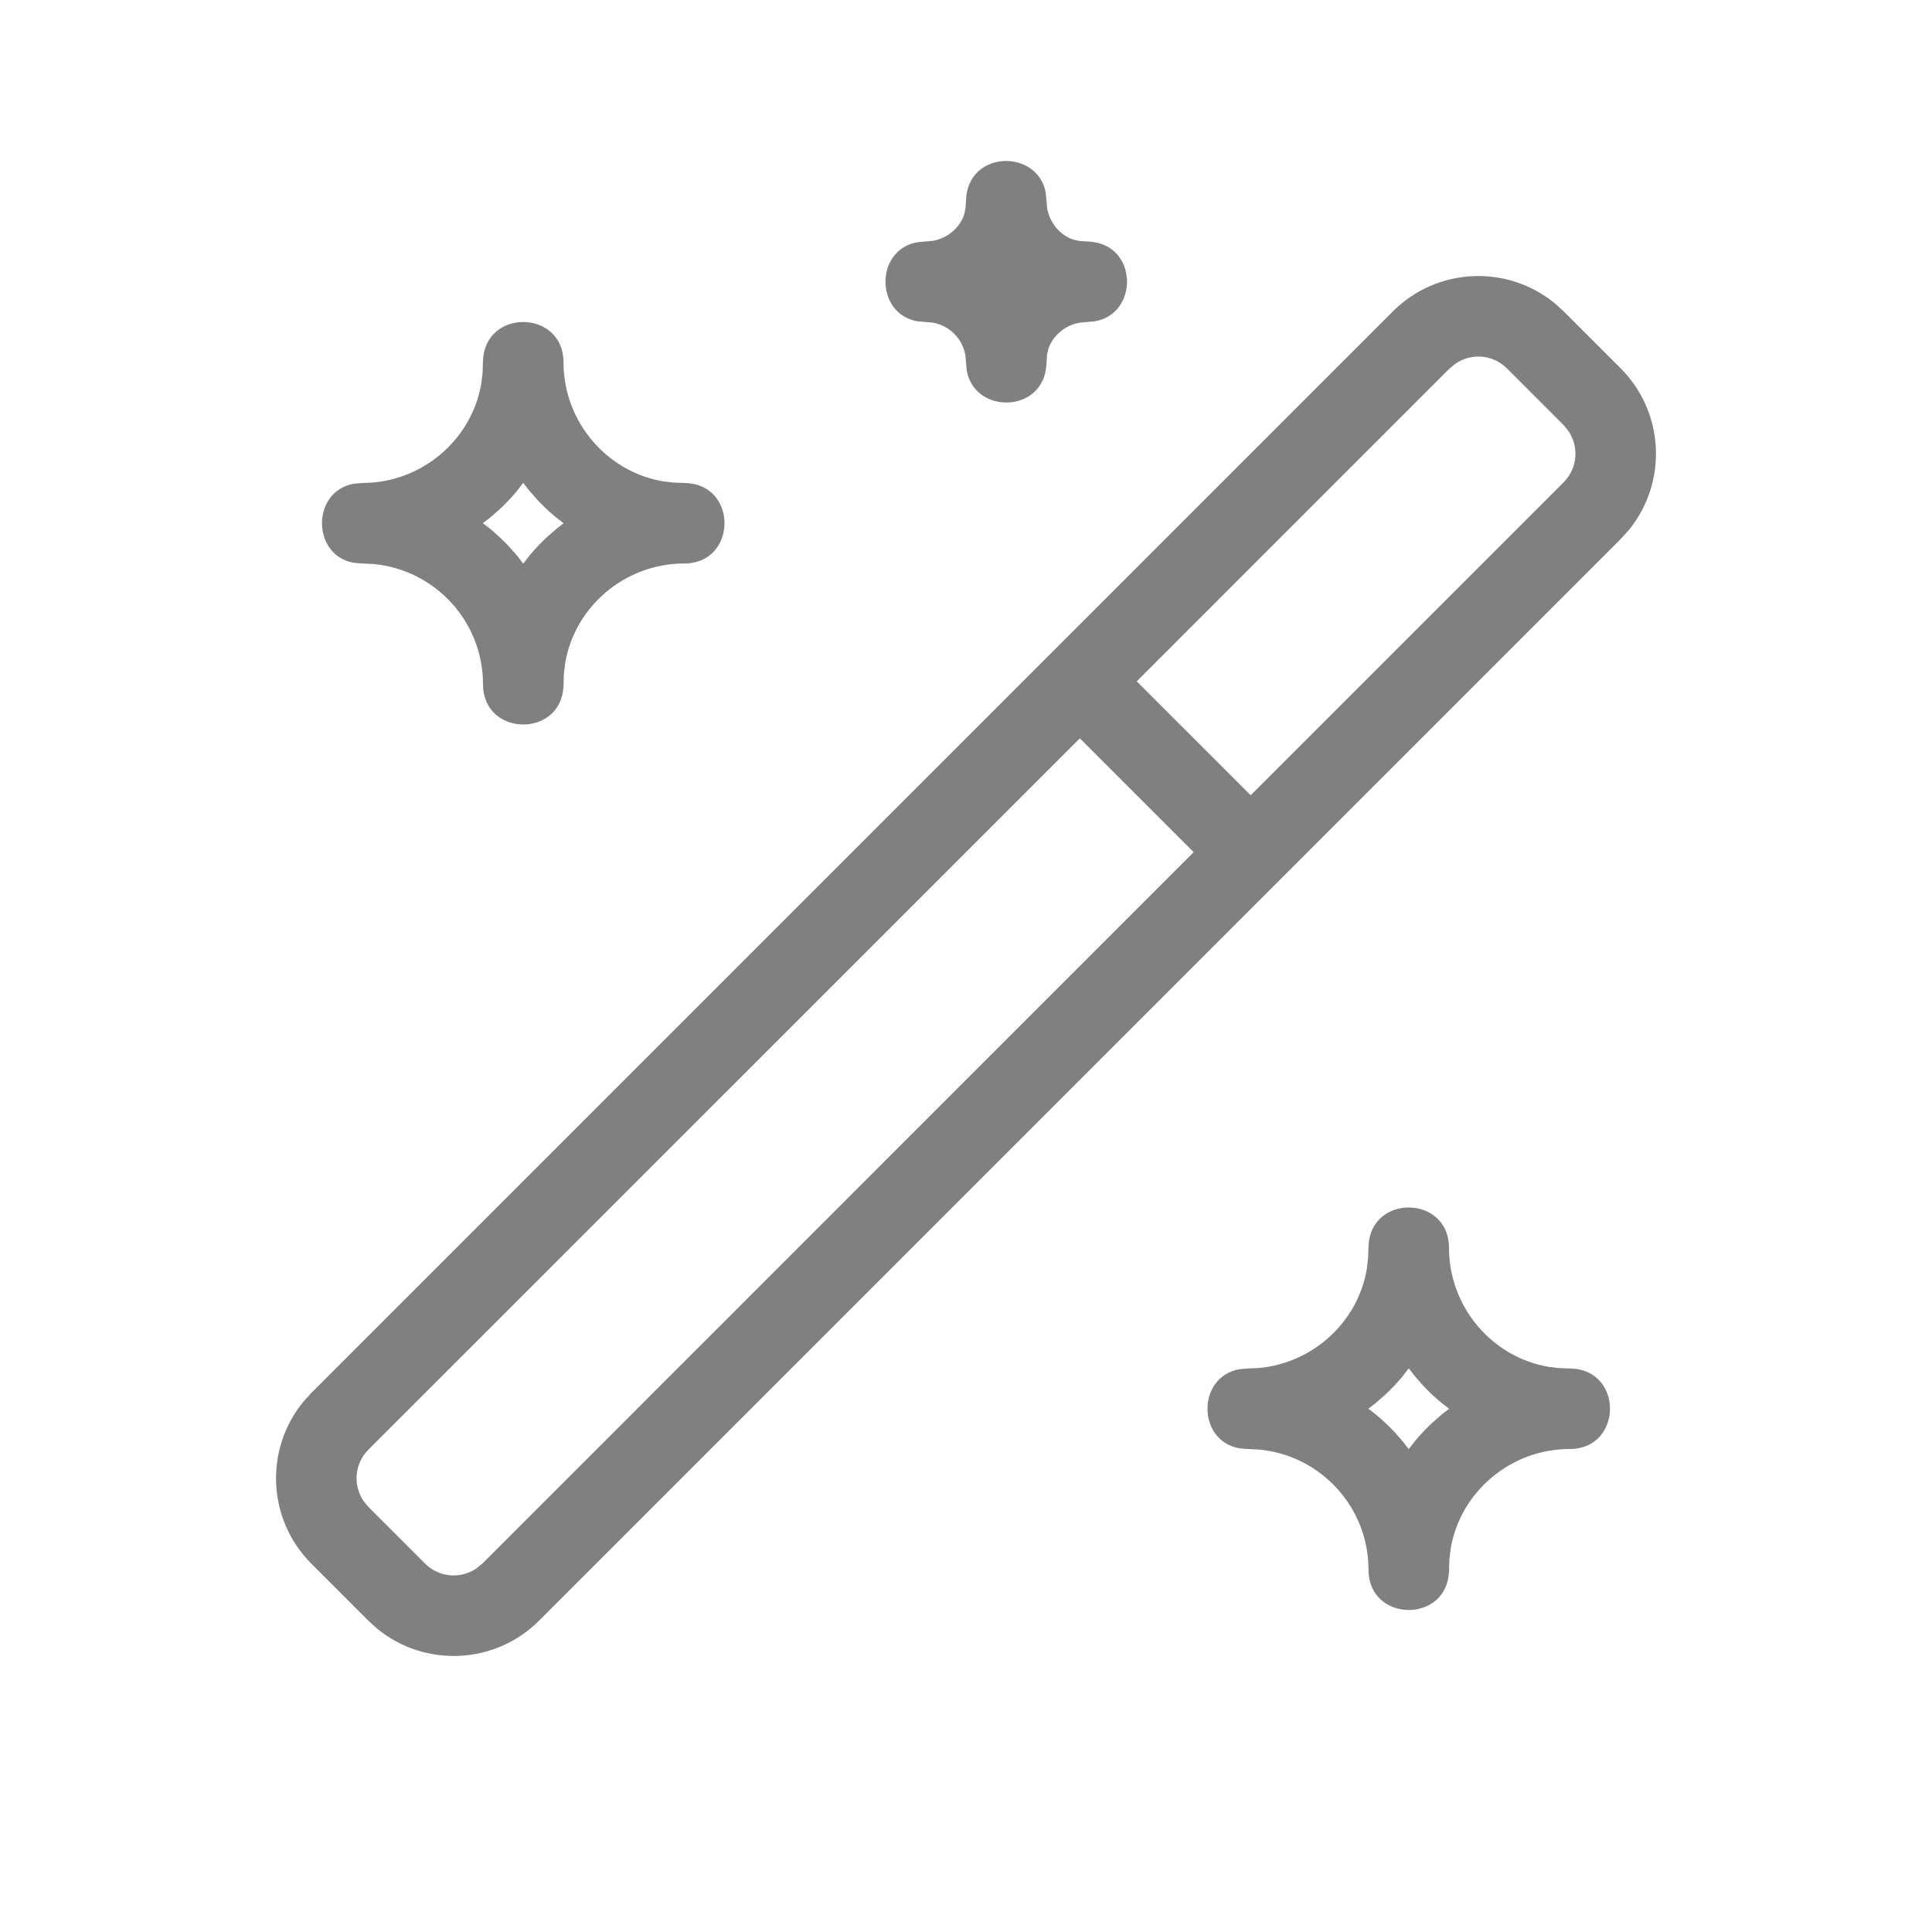 <svg xmlns="http://www.w3.org/2000/svg" viewBox="0 0 24 24">
  <path fill="gray" d="M17.303,3.868 C17.852,3.319 18.722,3.285 19.311,3.765 L19.425,3.868 L20.132,4.575 C20.681,5.125 20.715,5.994 20.235,6.583 L20.132,6.697 L6.697,20.132 C6.148,20.681 5.278,20.715 4.689,20.235 L4.575,20.132 L3.868,19.425 C3.319,18.875 3.285,18.006 3.765,17.417 L3.868,17.303 L17.303,3.868 Z M17,15.482 C17.024,14.828 18,14.845 18,15.5 C18,16.24 18.539,16.861 19.236,16.979 L19.369,16.995 L19.518,17 C20.172,17.024 20.155,18 19.5,18 C18.76,18 18.139,18.539 18.021,19.236 L18.005,19.369 L18,19.518 C17.976,20.172 17,20.155 17,19.5 C17,18.72 16.405,18.08 15.644,18.007 L15.5,18 L15.395,17.991 C14.868,17.898 14.868,17.102 15.395,17.009 L15.5,17 L15.637,16.994 C16.316,16.932 16.869,16.418 16.979,15.764 L16.995,15.631 L17,15.482 Z M13.414,9.172 L4.575,18.01 C4.402,18.184 4.383,18.453 4.518,18.648 L4.575,18.718 L5.282,19.425 C5.456,19.598 5.725,19.617 5.92,19.482 L5.99,19.425 L14.828,10.586 L13.414,9.172 Z M17.5,16.998 L17.413,17.11 C17.347,17.188 17.277,17.262 17.202,17.331 L17.087,17.431 L16.998,17.499 L17.098,17.577 C17.176,17.643 17.251,17.713 17.321,17.787 L17.423,17.902 L17.499,18.001 L17.587,17.89 C17.653,17.812 17.723,17.738 17.798,17.669 L17.913,17.569 L18.001,17.5 L17.89,17.413 C17.812,17.347 17.738,17.277 17.669,17.202 L17.569,17.087 L17.5,16.998 Z M18.718,4.575 C18.544,4.402 18.275,4.383 18.08,4.518 L18.01,4.575 L14.121,8.464 L15.536,9.879 L19.425,5.99 C19.598,5.816 19.617,5.547 19.482,5.352 L19.425,5.282 L18.718,4.575 Z M6,4.482 C6.024,3.828 7,3.845 7,4.5 C7,5.24 7.539,5.861 8.236,5.979 L8.369,5.995 L8.518,6 C9.172,6.024 9.155,7 8.5,7 C7.76,7 7.139,7.539 7.021,8.236 L7.005,8.369 L7,8.518 C6.976,9.172 6,9.155 6,8.5 C6,7.72 5.405,7.08 4.644,7.007 L4.5,7 L4.395,6.991 C3.868,6.898 3.868,6.102 4.395,6.009 L4.5,6 L4.637,5.994 C5.316,5.932 5.869,5.418 5.979,4.764 L5.995,4.631 L6,4.482 Z M6.5,5.998 L6.413,6.11 C6.347,6.188 6.277,6.262 6.202,6.331 L6.087,6.431 L5.998,6.499 L6.098,6.577 C6.176,6.643 6.251,6.713 6.321,6.787 L6.423,6.902 L6.499,7.001 L6.587,6.89 C6.653,6.812 6.723,6.738 6.798,6.669 L6.913,6.569 L7.001,6.5 L6.89,6.413 C6.812,6.347 6.738,6.277 6.669,6.202 L6.569,6.087 L6.5,5.998 Z M12.001,2.471 C12.036,1.86 12.896,1.851 12.991,2.398 L13.009,2.593 C13.043,2.775 13.173,2.922 13.331,2.976 L13.412,2.994 L13.529,3.001 C14.14,3.036 14.149,3.896 13.602,3.991 L13.407,4.009 C13.225,4.043 13.078,4.173 13.024,4.331 L13.006,4.412 L12.999,4.529 C12.964,5.14 12.104,5.149 12.009,4.602 L11.992,4.41 C11.955,4.206 11.794,4.045 11.59,4.008 L11.395,3.991 C10.868,3.898 10.868,3.102 11.395,3.009 L11.593,2.991 C11.775,2.957 11.922,2.827 11.976,2.669 L11.994,2.588 L12.001,2.471 Z"/>
</svg>
